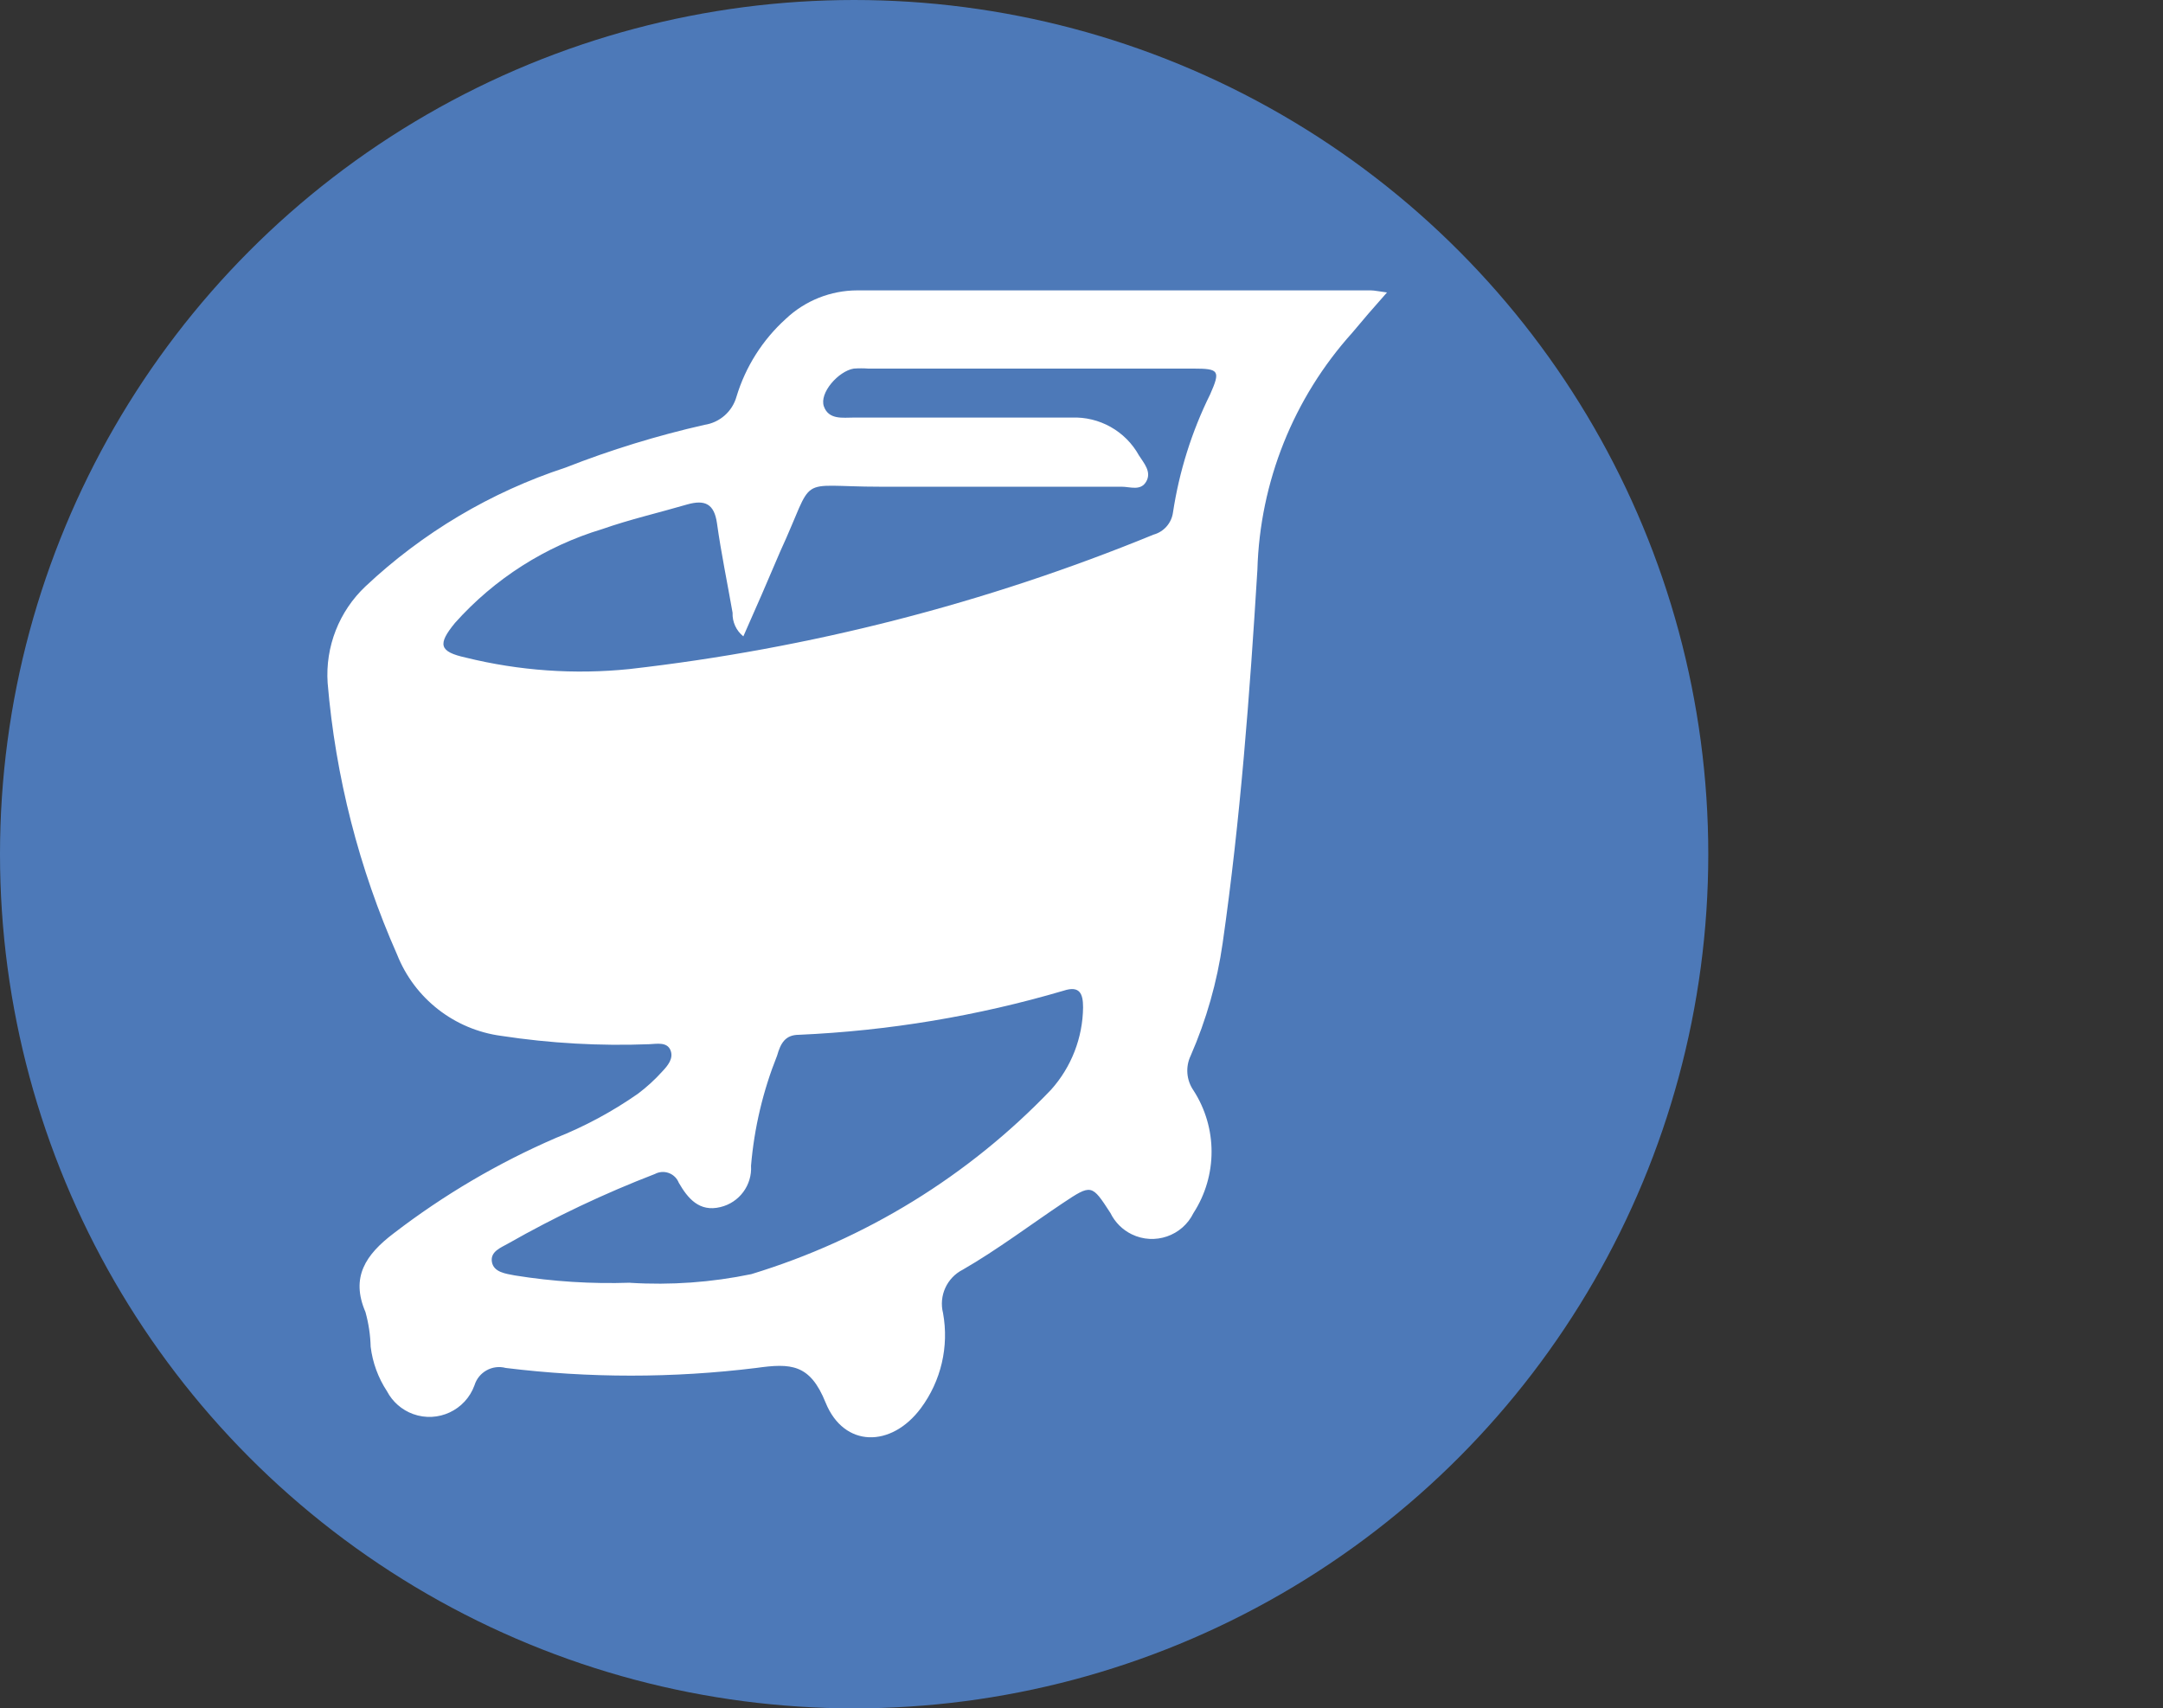 <?xml version="1.0" encoding="UTF-8"?>
<svg xmlns="http://www.w3.org/2000/svg" id="Layer_1" data-name="Layer 1" viewBox="0 0 74.771 59.051">
  <rect x="0" y="0" width="74.771" height="59.051" fill="#333333" stroke="none"/>
  <defs>
    <style>
      .cls-1 {
        fill: #4d79b8;
      }

      .cls-1, .cls-2 {
        stroke-width: 0px;
      }

      .cls-2 {
        fill: #fff;
      }
    </style>
  </defs>
  <g id="Layer_2" data-name="Layer 2">
    <g id="Section_1" data-name="Section 1">
      <circle class="cls-1" cx="29.526" cy="29.526" r="29.526"></circle>
      <g id="_6dZhlH.tif" data-name=" 6dZhlH.tif">
        <path class="cls-2" d="m47.945,10.11c-.48.54-.853.973-1.201,1.393-2.03,2.254-3.192,5.157-3.278,8.189-.264,4.311-.588,8.633-1.201,12.908-.191,1.341-.563,2.649-1.105,3.89-.186.389-.149.847.096,1.201.834,1.29.834,2.949,0,4.239-.387.792-1.343,1.121-2.136.734-.319-.156-.578-.414-.734-.734-.648-.997-.648-1.009-1.657-.336s-2.293,1.633-3.446,2.293c-.551.279-.835.902-.684,1.501.211,1.156-.067,2.347-.768,3.29-1.021,1.369-2.654,1.369-3.29-.192-.54-1.345-1.201-1.369-2.401-1.201-2.875.354-5.782.354-8.657,0-.463-.124-.941.141-1.081.6-.312.86-1.262,1.305-2.122.993-.389-.141-.711-.423-.903-.789-.304-.462-.497-.988-.564-1.537-.01-.406-.071-.809-.18-1.201-.516-1.201,0-1.981.985-2.726,1.723-1.323,3.602-2.428,5.595-3.29 1-.398,1.951-.909,2.834-1.525.309-.231.595-.493.853-.78.18-.192.396-.444.276-.732s-.468-.216-.732-.204c-1.71.066-3.423-.03-5.115-.288-1.621-.215-2.999-1.29-3.602-2.81-1.317-2.975-2.128-6.148-2.401-9.39-.084-1.252.396-2.477,1.309-3.338,1.977-1.859,4.338-3.261,6.916-4.106,1.561-.613,3.167-1.106,4.803-1.477.527-.079.96-.459,1.105-.973.313-1.035.902-1.965,1.705-2.69.669-.632,1.554-.984,2.473-.985h17.747c.132,0,.276.036.564.072Zm-22.249,11.887c-.247-.198-.385-.501-.372-.816-.18-1.033-.396-2.065-.54-3.098-.096-.672-.42-.816-1.021-.648-.985.288-1.981.516-2.942.853-1.963.591-3.725,1.713-5.091,3.242-.612.744-.552.997.372,1.201,1.848.456,3.761.59,5.655.396,6.225-.707,12.322-2.27,18.119-4.647.358-.098.623-.401.672-.768.216-1.419.649-2.796,1.285-4.082.36-.816.312-.889-.576-.889h-11.239c-.168-.012-.336-.012-.504,0-.528.084-1.201.841-1.033,1.309s.66.384,1.033.384h7.529c.961-.039,1.863.467,2.329,1.309.168.264.444.564.252.901s-.552.18-.853.18h-8.345c-2.99,0-2.197-.492-3.458,2.245-.432,1.021-.841,1.957-1.273,2.93Zm-3.914,22.345c1.404.087,2.813-.014,4.191-.3,3.944-1.201,7.513-3.396,10.362-6.376.701-.783,1.094-1.795,1.105-2.846,0-.48-.12-.756-.672-.576-2.977.876-6.049,1.388-9.149,1.525-.48,0-.636.3-.756.72-.487,1.217-.791,2.5-.901,3.806.042.67-.404,1.273-1.057,1.429-.732.18-1.129-.3-1.441-.841-.12-.302-.461-.45-.764-.331-.022.009-.044.019-.065.03-1.746.673-3.44,1.476-5.067,2.401-.252.144-.624.276-.564.636s.48.408.792.468c1.317.213,2.653.297,3.986.252Z"></path>
      </g>
    </g>
  </g>
</svg>
